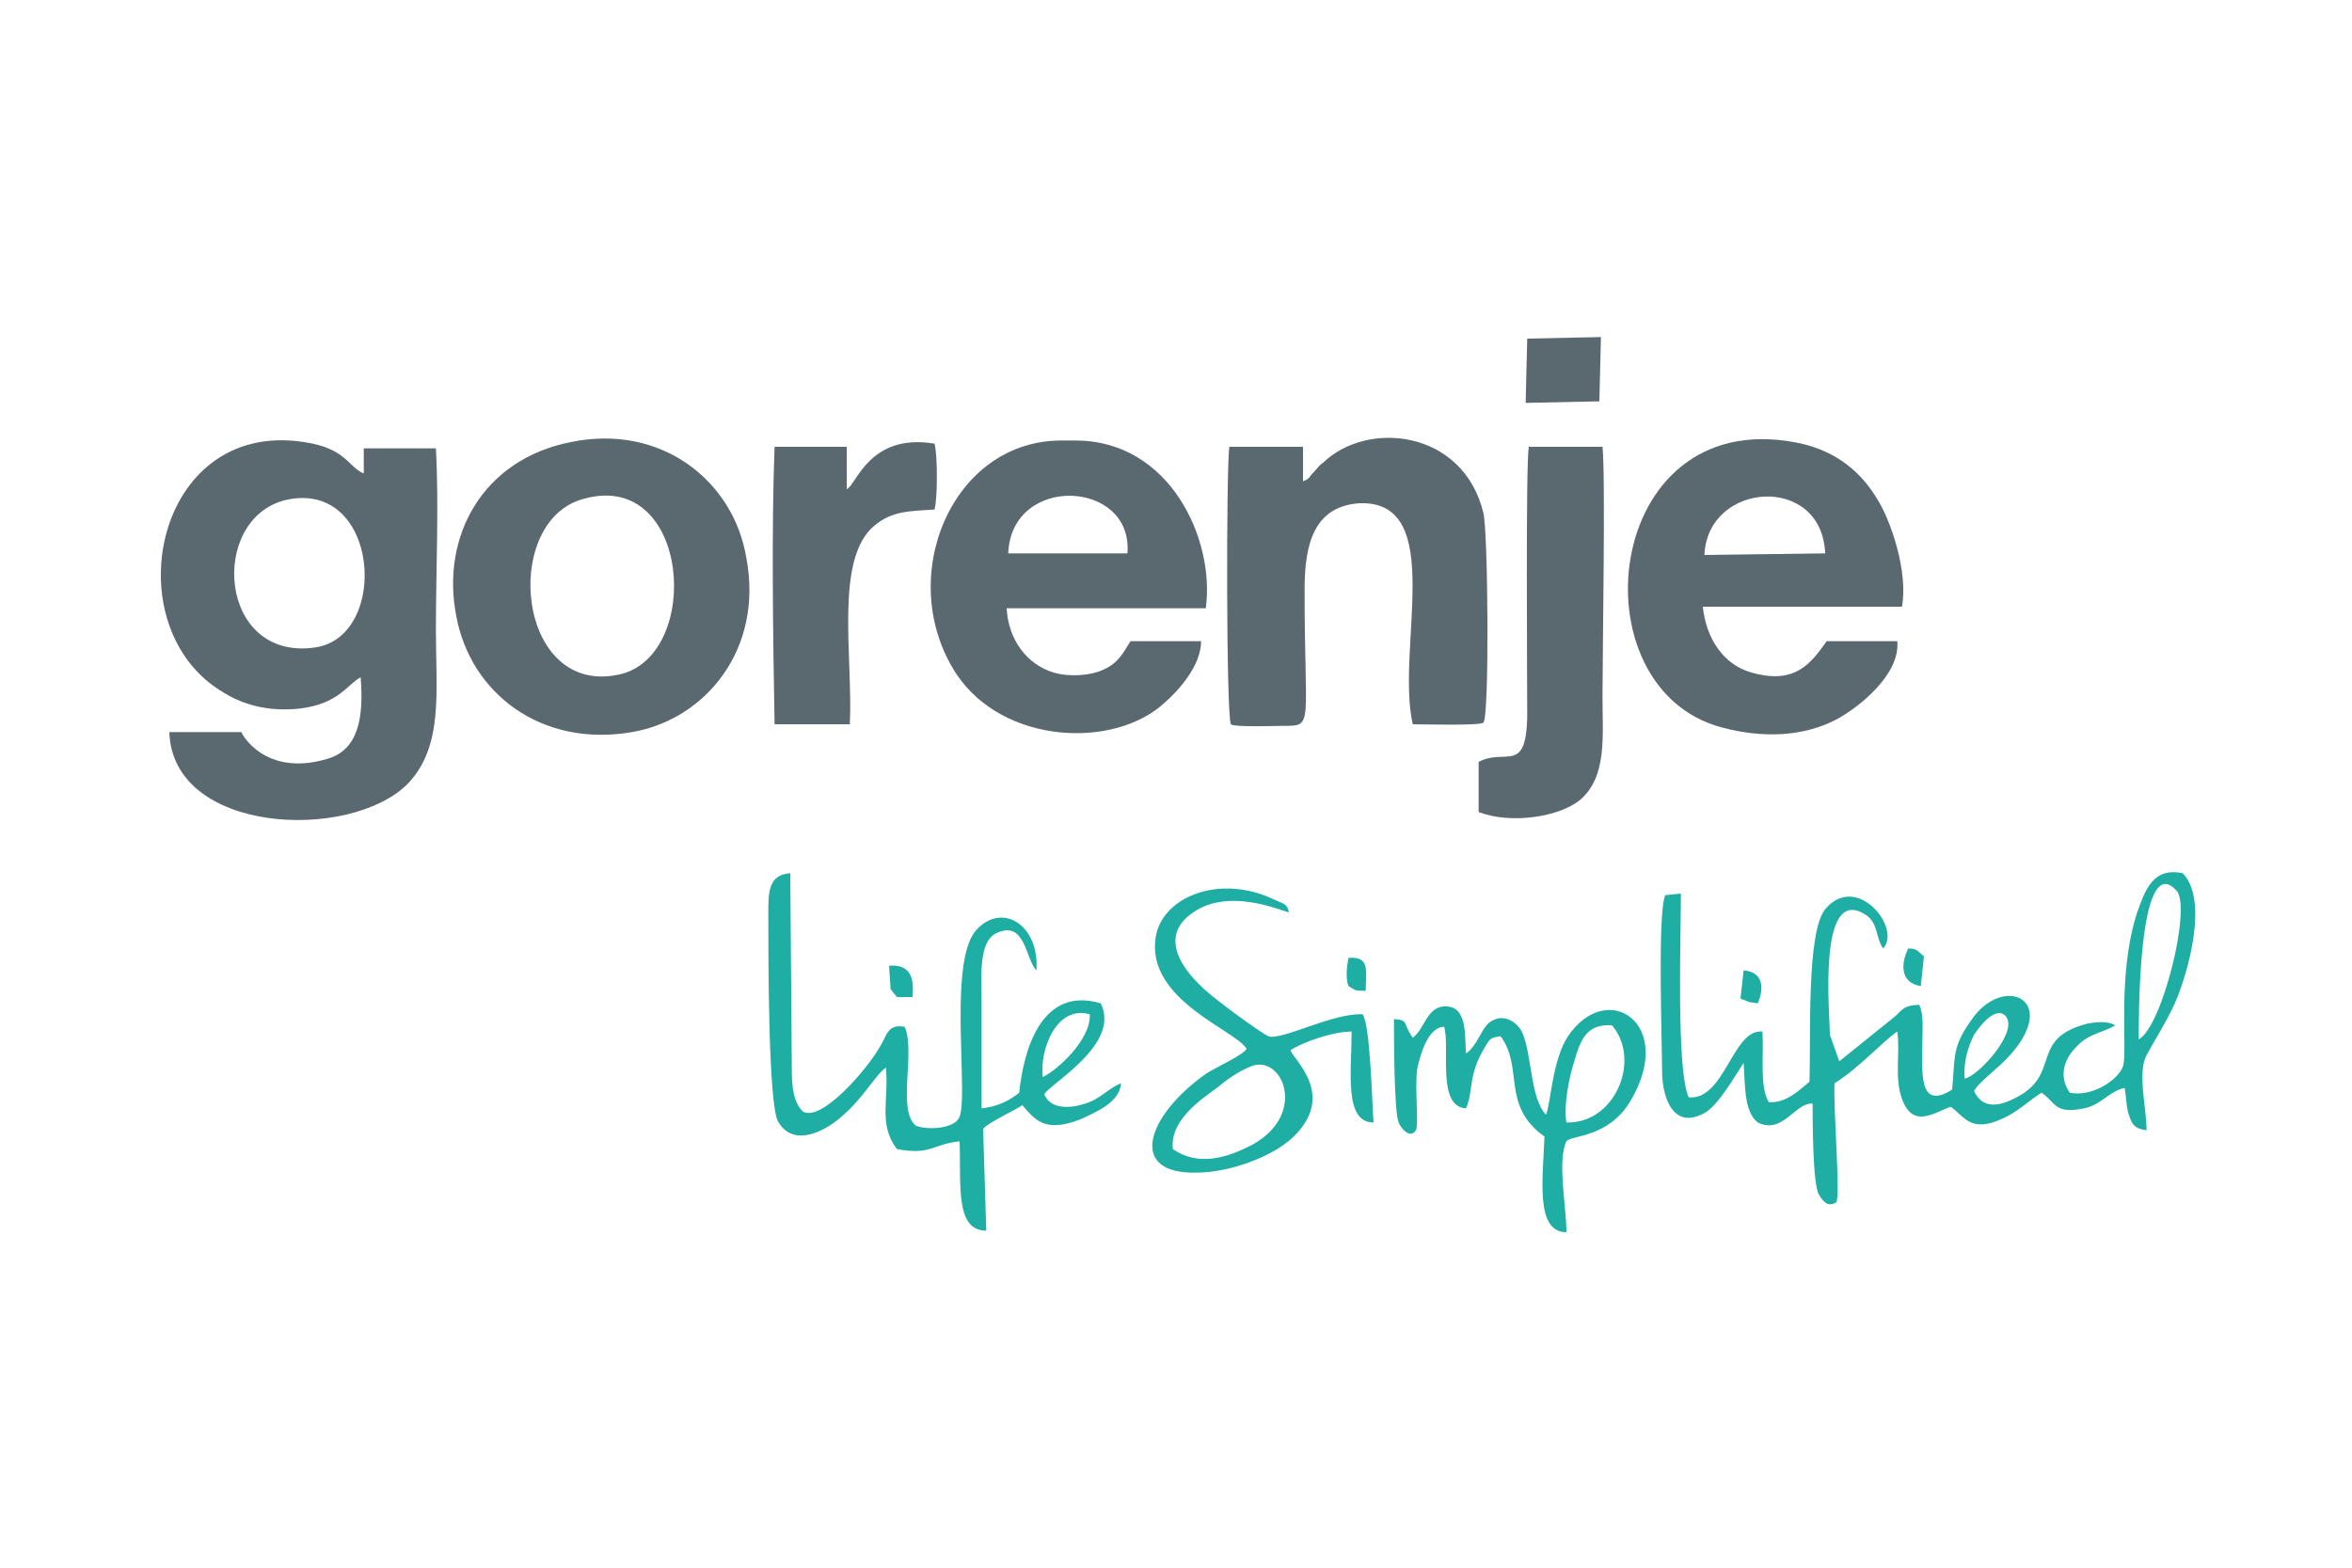 <?xml version="1.0" encoding="utf-8"?>
<!-- Generator: Adobe Illustrator 23.0.3, SVG Export Plug-In . SVG Version: 6.00 Build 0)  -->
<svg version="1.1" id="Слой_1" xmlns="http://www.w3.org/2000/svg" xmlns:xlink="http://www.w3.org/1999/xlink" x="0px" y="0px"
	 width="150px" height="100px" viewBox="0 0 150 100" style="enable-background:new 0 0 150 100;" xml:space="preserve">
<style type="text/css">
	.st0{fill-rule:evenodd;clip-rule:evenodd;fill:#1FAEA4;}
	.st1{fill-rule:evenodd;clip-rule:evenodd;fill:#59696F;}
	.st2{fill:#E74227;}
	.st3{fill:none;}
	.st4{fill:#1D1E1B;}
	.st5{fill-rule:evenodd;clip-rule:evenodd;fill:#20A1DC;}
	.st6{fill:#20A1DC;}
	.st7{fill:#020203;}
	.st8{fill:#376D9D;}
	.st9{fill:#FFFFFF;}
</style>
<g id="Слой_x0020_1">
	<g id="_846631120">
		<g>
			<path class="st0" d="M125.3,68.8c-0.1-1,0.2-2,0.6-2.8c0.2-0.3,1.3-1.9,2-1.2C128.8,65.8,126.1,68.7,125.3,68.8z M136.4,66.3
				c0-0.7-0.1-12.2,2.4-9.5C139.8,57.8,137.9,65.5,136.4,66.3z M116.7,66c0-1.3-0.8-9.5,2.2-7.7c0.9,0.5,0.7,1.5,1.2,2.2
				c1.2-1.3-1.7-4.9-3.7-2.5c-1.2,1.5-0.9,8.1-1,11c-0.6,0.5-1.5,1.4-2.6,1.3c-0.6-1-0.3-3.1-0.4-4.5c-1.9-0.2-2.4,4.4-4.7,4.2
				c-0.8-1.7-0.5-10.3-0.5-13l-1,0.1c-0.5,1.2-0.2,9.3-0.2,11.2c0,1.7,0.7,3.8,2.7,2.7c0.9-0.5,1.9-2.3,2.5-3.2
				c0.1,1.3,0,3.1,0.9,3.8c1.6,0.8,2.4-1.3,3.5-1.2c0,1,0,5.1,0.4,5.8c0.3,0.5,0.6,0.8,1.1,0.5c0.3-0.3-0.2-6.1-0.1-7.6
				c1.6-1,3.1-2.7,4-3.3c0.2,1.4-0.2,2.9,0.3,4.3c0.7,1.9,2,0.9,3.1,0.5c0.8,0.5,1.2,1.7,3.2,0.8c1-0.4,1.8-1.2,2.6-1.7
				c0.9,0.6,0.8,1.4,2.7,1c1.1-0.2,1.6-1.1,2.6-1.3c0.1,0.5,0.1,1.3,0.3,1.8c0.2,0.6,0.4,0.8,1.1,0.9c0-1.4-0.6-3.7,0-4.8
				c0.6-1.1,1.2-2,1.8-3.3c0.8-1.8,2.2-6.6,0.5-8.3c-1.9-0.4-2.4,1.1-2.9,2.5c-1.3,4-0.6,8.8-0.9,9.8c-0.3,0.9-2,2-3.4,1.7
				c-0.7-1-0.4-2.1,0.4-2.9c0.8-0.9,1.7-0.9,2.5-1.4c-0.5-0.3-1.3-0.2-1.8-0.1c-3.8,1-1.5,3.3-4.7,4.8c-1,0.5-2,0.6-2.5-0.5
				c0.2-0.5,1.6-1.5,2.3-2.3c3.2-3.6-0.5-5.2-2.5-2.2c-1.2,1.7-1,2.2-1.2,4.4c-2.2,1.4-1.9-1.2-1.9-3.1c0-0.8,0.1-1.7-0.2-2.3
				c-0.9,0-1.1,0.3-1.5,0.7l-3.6,2.9L116.7,66z"/>
			<path class="st0" d="M66.5,68.7c-0.2-1.8,0.9-4.6,3-4C69.6,66.3,67.4,68.3,66.5,68.7z M62.6,63.7c0-1.5-0.2-3.7,1-4.2
				c1.8-0.8,1.8,1.7,2.5,2.4c0.2-3-2.3-4.4-3.9-2.5c-1.8,2.2-0.3,11.2-1.1,12c-0.4,0.6-2,0.7-2.7,0.4c-1.2-1,0-4.7-0.7-6.3
				c-1.1-0.2-1.1,0.5-1.6,1.3c-0.8,1.4-3.7,4.8-4.9,4.1c-0.6-0.6-0.7-1.6-0.7-2.6l-0.1-12.6c-1.4,0.1-1.4,1.2-1.4,2.6
				c0,3,0,11.9,0.6,13.2c1,1.8,3.1,0.6,4.1-0.3c1.4-1.2,2.1-2.6,2.8-3.1c0.2,2.1-0.5,3.6,0.7,5.2c2.2,0.4,2.2-0.3,4-0.5
				c0.1,2.8-0.3,5.7,1.7,5.7L62.7,72c0.5-0.5,1.9-1.1,2.5-1.5c0.8,0.9,1.4,1.8,3.7,0.9c1.1-0.5,2.5-1.1,2.6-2.3
				c-0.8,0.3-1.3,1-2.3,1.3c-0.9,0.3-2.2,0.4-2.6-0.6c0.4-0.7,4.9-3.2,3.6-5.8c-3.7-1.1-4.9,2.8-5.2,5.7c-0.6,0.5-1.4,0.9-2.4,1
				L62.6,63.7z"/>
			<path class="st0" d="M74.8,73.3c-0.2-1.8,1.7-3.1,2.8-3.9c0.6-0.5,1.3-1,2-1.3c2.1-1.1,3.9,2.9,0.3,4.9
				C78.2,73.9,76.4,74.4,74.8,73.3z M86.9,64.7c-1.9-0.1-5.2,1.7-6,1.4c-0.5-0.2-3.9-2.7-4.3-3.2c-1.4-1.3-2.6-3.3-0.5-4.7
				c2.3-1.6,5.6-0.1,6.1,0c-0.1-0.5-0.2-0.5-0.9-0.8c-3.5-1.7-7.2-0.2-7.6,2.4c-0.6,4,5.1,5.9,5.8,7.1c-0.2,0.4-2,1.2-2.6,1.6
				c-3.8,2.7-5,6.4-0.6,6.3c2.1,0,4.8-1,6.1-2.2c2.9-2.7,0.1-5-0.1-5.6c0.7-0.5,2.7-1.2,3.9-1.2c0,2.6-0.5,5.8,1.4,5.8
				C87.5,70.4,87.4,65.4,86.9,64.7z"/>
			<path class="st0" d="M99.9,71.6c-0.2-1.1,0.2-3,0.5-3.9c0.4-1.4,0.8-2.4,2.4-2.3C104.7,67.6,103,71.7,99.9,71.6z M88.9,65
				c0,1,0,5.9,0.3,6.6c0.1,0.3,0.7,1.1,1.1,0.5c0.2-0.3-0.1-3,0.1-4c0.2-0.9,0.7-2.6,1.7-2.6c0.4,1.3-0.5,5.1,1.4,5.2
				c0.5-1.2,0.1-2.1,1.2-3.9c0.3-0.5,0.3-0.6,1-0.7c1.5,2,0,4.4,2.8,6.4c-0.1,2.7-0.6,6.1,1.4,6.1c0-1.6-0.6-4.6,0-5.8
				c0.3-0.4,2.7-0.2,4.1-2.6c2.9-4.9-1.5-7.8-4-4.1c-1,1.5-1.1,4.3-1.4,5c-1-1-0.9-3.8-1.5-5.2c-0.3-0.7-1.3-1.4-2.2-0.6
				c-0.5,0.5-0.7,1.4-1.4,1.9c-0.1-1.1,0.1-2.9-1.2-3c-1.3-0.1-1.4,1.4-2.2,2C89.4,65.2,89.9,65.1,88.9,65z"/>
			<path class="st0" d="M57.2,63.6l1,0c0.1-1.2-0.1-2.1-1.5-2l0.1,1.5L57.2,63.6z"/>
			<path class="st0" d="M121.7,60.5c-0.5,1-0.5,2.2,0.8,2.4l0.2-1.9C122.3,60.7,122.3,60.5,121.7,60.5z"/>
			<path class="st0" d="M86,61.1c-0.1,0.5-0.2,1.3,0,1.8c0.5,0.3,0.4,0.3,1.1,0.3C87.1,61.9,87.4,61,86,61.1z"/>
			<path class="st0" d="M111,63.7c0.6,0.2,0.3,0.2,1.1,0.3c0.4-0.9,0.4-2-0.9-2.1L111,63.7z"/>
		</g>
		<g>
			<path class="st1" d="M18.2,31.9c6-1.4,6.7,8.7,1.9,9.4C13.9,42.2,13.3,33.1,18.2,31.9z M23,43.2c0.2,2.5-0.1,4.6-2.1,5.2
				c-4,1.2-5.5-1.6-5.5-1.7h-4.6C11,53.2,22.3,53.7,26,50c2.3-2.4,1.8-5.9,1.8-9.8c0-3.8,0.2-7.9,0-11.6h-4.6l0,1.6
				c-1-0.4-1.1-1.6-3.8-2c-9.6-1.5-12.2,11.9-5.1,16c1.3,0.8,2.9,1.2,4.8,1C21.6,44.9,22.1,43.7,23,43.2z"/>
			<path class="st1" d="M116.4,35.3l-7.7,0.1C108.9,30.7,116.2,30.2,116.4,35.3z M121,40.9l-4.5,0c-1,1.4-2,2.8-4.8,2
				c-1.8-0.5-2.9-2.2-3.1-4.2l12.7,0c0.4-2.2-0.7-5.5-1.6-6.9c-1.2-2-3-3.2-5.3-3.6c-12.2-2.2-14,15.7-4.6,18.2
				c2.6,0.7,5.2,0.6,7.3-0.5C118.6,45.1,121.2,43,121,40.9z"/>
			<path class="st1" d="M64.3,35.3c0.2-5.1,8-4.7,7.6,0L64.3,35.3z M76.6,40.9l-4.5,0c-0.5,0.8-0.8,1.4-1.7,1.8
				c-0.8,0.4-2.2,0.5-3.2,0.2c-1.7-0.5-2.9-2.1-3-4.1l12.7,0c0.6-4.4-2.3-10.7-8.3-10.7h-0.8C60.7,28,57,36.9,61,43
				c3,4.5,10.1,4.8,13.3,1.8C75.1,44.1,76.6,42.5,76.6,40.9z"/>
			<path class="st1" d="M37.3,31.8C44,30,44.8,41.7,39.6,43C32.9,44.6,31.9,33.1,37.3,31.8z M36.4,28.2c-5.6,1.1-8.3,6-7.3,11.1
				c0.9,4.9,5.4,8.4,11.2,7.4c4.7-0.8,8.4-5.3,7.3-11.1C46.8,30.7,42.2,27,36.4,28.2z"/>
			<path class="st1" d="M83.1,30.7l0-2.2l-4.7,0c-0.2,1.5-0.2,17.1,0.1,17.7c0.2,0.2,3,0.1,3.4,0.1c1.9,0,1.3,0,1.3-8.7
				c0-2.9,0.6-5.3,3.5-5.5c5.6-0.2,2.3,9.3,3.4,14.1c0.6,0,4.2,0.1,4.5-0.1c0.4-0.3,0.3-12.3,0-13.4c-1.3-5.3-7.4-5.9-10.2-3.2
				c-0.3,0.2-0.4,0.4-0.6,0.6C83.4,30.5,83.6,30.5,83.1,30.7z"/>
			<path class="st1" d="M94.3,48.6l0,3.2c2.1,0.8,5.2,0.3,6.5-0.8c1.7-1.5,1.4-4,1.4-6.6c0-2.8,0.2-14.1,0-15.9l-4.7,0
				c-0.2,1.1-0.1,15-0.1,17.3C97.3,49.4,96,47.7,94.3,48.6z"/>
			<path class="st1" d="M54,31.2l0-2.7l-4.6,0c-0.2,5-0.1,12.4,0,17.7h4.8c0.2-4.4-1-10.6,1.6-12.7c1.1-0.9,2.2-0.9,3.8-1
				c0.2-0.7,0.2-3.5,0-4.2C55.4,27.6,54.6,31,54,31.2z"/>
			<polygon class="st1" points="97.3,25.7 102,25.6 102.1,21.5 97.4,21.6 			"/>
		</g>
	</g>
</g>
</svg>
